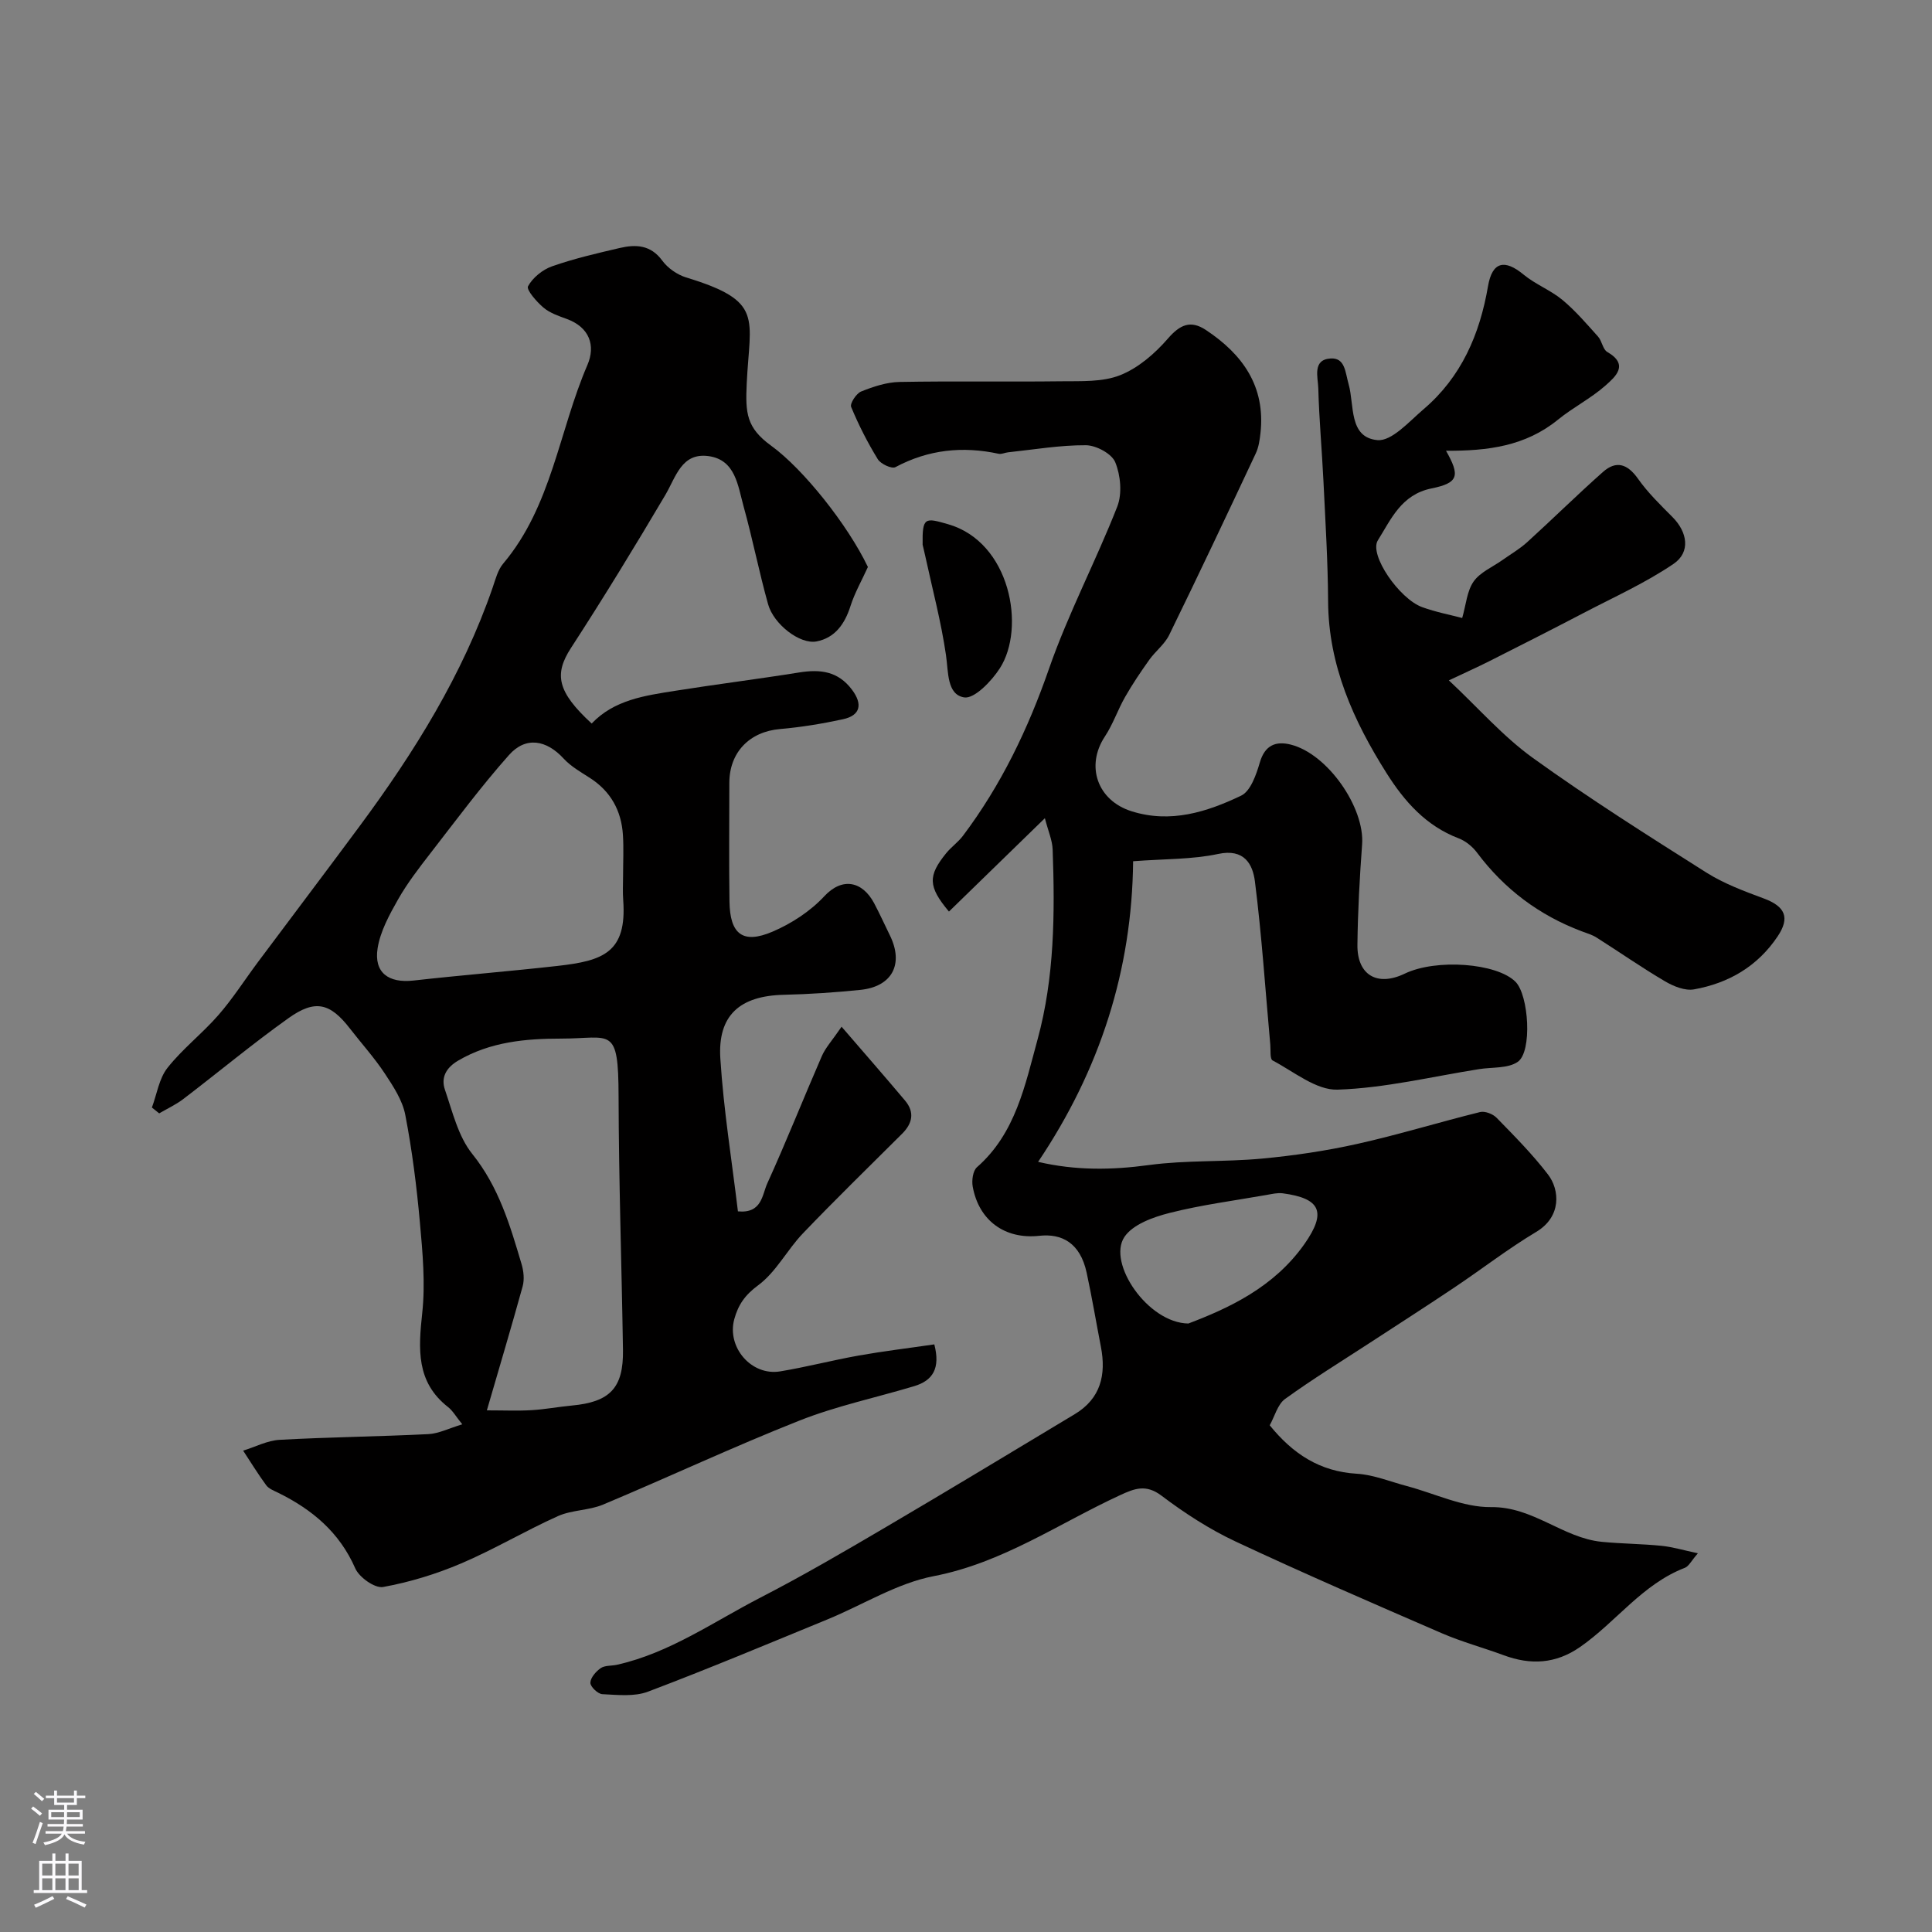 <svg enable-background="new 0 0 400 400" viewBox="0 0 400 400" xmlns="http://www.w3.org/2000/svg"><rect x="0" y="0" width="400" height="400" fill="#808080" stroke="none"/><g fill="#010000"><path d="m152.78 250.8c4.99.48 5.01-3.45 6.07-5.77 3.96-8.71 7.49-17.62 11.31-26.4.76-1.73 2.13-3.2 4.08-6.06 4.76 5.52 9 10.37 13.14 15.29 2.03 2.41 1.54 4.73-.61 6.87-6.87 6.85-13.83 13.62-20.54 20.63-3.28 3.43-5.56 8.02-9.27 10.75-2.74 2.02-4.13 4.06-4.94 7.03-1.57 5.79 3.54 11.77 9.5 10.79 5.45-.9 10.82-2.31 16.27-3.28 5.13-.91 10.31-1.53 15.65-2.31 1.28 4.94-.28 7.48-4.17 8.65-7.92 2.38-16.1 4.1-23.76 7.13-13.7 5.42-27.06 11.69-40.65 17.39-2.94 1.23-6.46 1.09-9.36 2.39-6.77 3.04-13.19 6.88-20.02 9.79-5.16 2.2-10.65 3.88-16.16 4.88-1.7.31-4.94-1.99-5.76-3.84-3.27-7.49-8.93-12.2-15.97-15.67-.87-.43-1.93-.82-2.47-1.55-1.7-2.31-3.2-4.77-4.78-7.17 2.52-.78 5.01-2.1 7.56-2.24 10.25-.57 20.53-.67 30.79-1.18 2.14-.11 4.23-1.19 7.02-2.03-1.33-1.64-1.97-2.81-2.93-3.56-6.66-5.2-6.16-12.05-5.36-19.49.66-6.15.08-12.48-.48-18.69-.67-7.48-1.61-14.96-3.03-22.32-.58-3.03-2.49-5.92-4.24-8.57-2.16-3.27-4.81-6.2-7.22-9.31-4.09-5.29-7.19-6.11-12.74-2.14-7.45 5.31-14.49 11.19-21.77 16.74-1.52 1.16-3.31 1.98-4.98 2.96-.5-.4-1-.81-1.51-1.21 1.03-2.77 1.48-6.01 3.23-8.22 3.12-3.95 7.22-7.11 10.54-10.92 2.99-3.43 5.46-7.32 8.19-10.98 7.02-9.4 14.1-18.75 21.08-28.18 11.31-15.28 21.29-31.3 27.53-49.41.58-1.69 1.05-3.58 2.15-4.89 10.06-11.92 11.55-27.47 17.45-41.14 1.72-3.99.46-7.8-4.29-9.53-1.68-.61-3.5-1.23-4.82-2.35-1.41-1.2-3.58-3.69-3.19-4.41.97-1.78 3.01-3.44 4.97-4.13 4.56-1.6 9.31-2.7 14.03-3.8 3.32-.77 6.39-.66 8.79 2.61 1.14 1.56 3.09 2.92 4.94 3.49 16.2 4.93 13.19 8.28 12.55 21.98-.29 6.14-.05 9.15 5.06 12.86 6.65 4.82 15.85 16.37 20.03 25.11-1.25 2.76-2.74 5.35-3.62 8.13-1.18 3.69-3.22 6.55-7.01 7.28-3.45.66-8.87-3.55-10.03-7.68-1.88-6.72-3.22-13.59-5.09-20.32-1.18-4.25-1.66-9.62-7.27-10.37-5.58-.74-6.72 4.32-8.94 8.08-6.3 10.66-12.76 21.24-19.5 31.62-3.55 5.47-2.89 9.07 4.27 15.67 4.66-4.91 11-5.78 17.24-6.77 8.55-1.36 17.15-2.43 25.69-3.8 4.38-.7 8.08-.3 10.99 3.6 2.19 2.94 1.77 5.29-1.89 6.08-4.29.93-8.66 1.65-13.04 2.03-6.29.54-10.49 4.8-10.49 11.17 0 8.18-.09 16.37.03 24.55.1 6.76 2.76 8.85 8.89 6.24 3.94-1.68 7.85-4.23 10.74-7.34 3.73-4.01 7.89-3.12 10.32 1.44 1.15 2.17 2.16 4.41 3.24 6.61 2.96 5.98.51 10.68-6.14 11.34-5.25.53-10.52.89-15.79 1.01-9.09.21-13.73 4.22-13.15 13.21.67 10.59 2.38 21.11 3.64 31.63zm-51.98 41.2c3.6 0 6.43.13 9.24-.04 2.77-.16 5.52-.69 8.29-.95 7.96-.73 10.77-3.64 10.65-11.53-.27-17.49-.87-34.97-.91-52.46-.03-14.81-1.53-11.99-11.86-11.99-7.4 0-14.69.66-21.34 4.55-2.53 1.48-3.61 3.53-2.75 6.04 1.57 4.57 2.75 9.67 5.66 13.29 5.51 6.86 7.83 14.81 10.22 22.86.42 1.42.59 3.15.21 4.55-2.33 8.44-4.84 16.83-7.41 25.68zm28.2-110.64c0-2.83.15-5.67-.03-8.49-.32-5.04-2.53-9.05-6.87-11.83-1.89-1.21-3.92-2.37-5.41-3.99-3.55-3.86-7.83-4.65-11.31-.73-5.76 6.48-10.94 13.47-16.26 20.33-2.39 3.08-4.8 6.21-6.72 9.59-1.79 3.16-3.66 6.58-4.22 10.08-.8 5.08 2.28 7.27 7.44 6.69 9.94-1.12 19.91-1.91 29.84-3.03 9.41-1.06 14.35-2.76 13.57-13.61-.13-1.67-.03-3.34-.03-5.01z"/><path d="m262.88 295.09c4.77 5.89 10.35 9.58 18.02 10.03 3.5.21 6.93 1.64 10.39 2.56 5.81 1.54 11.62 4.42 17.41 4.35 8.74-.11 14.87 6.4 22.95 7.19 4.09.4 8.22.41 12.31.82 2.32.23 4.59.92 7.57 1.55-1.38 1.59-1.89 2.7-2.7 3.01-8.82 3.39-14.25 11.23-21.7 16.4-5.04 3.5-10.23 3.76-15.8 1.7-4.27-1.58-8.69-2.77-12.85-4.57-14.28-6.19-28.56-12.37-42.65-18.97-5.42-2.54-10.57-5.88-15.36-9.5-3.21-2.42-5.56-1.49-8.55-.11-12.73 5.87-24.33 14.03-38.63 16.78-7.62 1.47-14.65 5.95-22 8.96-12.34 5.07-24.65 10.23-37.13 14.95-2.83 1.07-6.29.67-9.45.52-.92-.04-2.49-1.54-2.48-2.36.02-1.05 1.15-2.34 2.14-3.03.86-.59 2.21-.45 3.33-.69 10.93-2.44 20.01-8.9 29.73-13.91 8.85-4.56 17.47-9.59 26.05-14.64 13.07-7.68 26.04-15.53 39.03-23.34 5.38-3.23 6.54-8.16 5.42-13.95-.99-5.11-1.85-10.25-2.95-15.34-1.34-6.21-5.17-8.15-9.8-7.64-7.16.78-12.52-3.18-13.79-10.18-.23-1.28.03-3.28.88-4.02 8.02-7.03 9.97-17.05 12.55-26.46 3.5-12.8 3.6-26.09 3.12-39.31-.07-1.93-.92-3.82-1.61-6.49-7.15 6.96-13.47 13.11-19.86 19.33-4.38-5.22-4.35-7.43-.56-12.1 1.05-1.29 2.47-2.27 3.46-3.59 7.91-10.51 13.49-22.13 17.82-34.6 3.98-11.44 9.7-22.26 14.13-33.56 1.04-2.67.69-6.47-.42-9.18-.72-1.77-3.95-3.5-6.07-3.52-5.38-.03-10.76.9-16.14 1.47-.65.07-1.34.43-1.93.3-7.46-1.61-14.55-.88-21.38 2.77-.75.4-3.04-.66-3.64-1.64-2.12-3.45-3.97-7.09-5.52-10.83-.29-.7 1.06-2.78 2.06-3.19 2.52-1.01 5.27-1.93 7.95-1.98 11.16-.21 22.33 0 33.49-.14 4.1-.05 8.53.19 12.19-1.26 3.74-1.48 7.19-4.47 9.88-7.57 2.52-2.91 4.71-3.88 7.86-1.8 7.62 5.04 12.38 11.68 11.32 21.34-.16 1.43-.37 2.95-.98 4.23-5.9 12.57-11.83 25.13-17.93 37.6-.94 1.92-2.84 3.34-4.11 5.12-1.77 2.49-3.49 5.03-5 7.68-1.53 2.67-2.51 5.66-4.2 8.21-4.03 6.1-1.55 13.24 5.52 15.47 8.08 2.55 15.59.16 22.68-3.22 1.98-.94 3.15-4.38 3.89-6.9 1.05-3.59 3.33-4.45 6.39-3.68 7.64 1.91 15.34 13.03 14.78 20.66-.51 6.92-.89 13.86-.97 20.79-.08 6.28 4.12 8.71 9.8 5.97 6.51-3.13 19.08-2.2 22.94 1.7 2.74 2.77 3.49 14.48.45 16.57-2.05 1.4-5.29 1.07-8 1.5-9.77 1.55-19.51 3.93-29.31 4.25-4.43.14-9.05-3.74-13.45-6.05-.57-.3-.37-2.13-.47-3.26-1.02-11.26-1.76-22.56-3.18-33.78-.45-3.58-2.2-6.87-7.61-5.71-5.42 1.16-11.12 1.01-17.61 1.51-.22 22.5-6.85 43.17-19.67 62.24 7.75 1.81 15.23 1.71 22.95.66 7.7-1.04 15.59-.61 23.35-1.33 6.64-.62 13.29-1.6 19.79-3.05 8.53-1.9 16.91-4.49 25.41-6.59 1.01-.25 2.66.39 3.43 1.19 3.69 3.78 7.44 7.56 10.64 11.74 2.42 3.15 2.85 8.72-2.44 11.88-5.85 3.5-11.28 7.72-16.96 11.52-5.76 3.86-11.59 7.6-17.4 11.39-5.92 3.86-11.95 7.56-17.67 11.7-1.53 1.14-2.12 3.59-3.15 5.43zm-16.84-21.07c8.32-3.16 17.7-7.47 24.01-16.43 4.67-6.64 3.37-9.49-4.49-10.53-1.1-.14-2.27.16-3.39.35-6.7 1.18-13.47 2.05-20.04 3.72-3.39.86-7.6 2.37-9.34 4.98-3.57 5.38 4.84 17.8 13.25 17.91z"/><path d="m299.38 93.32c2.92 5.15 2.64 6.66-2.99 7.8-6.28 1.27-8.39 6.4-11.12 10.75-1.87 2.99 4.44 12.11 9.17 13.83 2.86 1.04 5.89 1.61 8.29 2.25.81-2.8.99-5.6 2.37-7.56 1.36-1.93 3.94-3 5.98-4.45 1.73-1.23 3.59-2.3 5.14-3.72 5.27-4.79 10.34-9.8 15.66-14.51 2.73-2.42 5.06-1.68 7.23 1.38 2.04 2.9 4.64 5.43 7.16 7.96 3.1 3.11 3.8 7.26.21 9.7-5.85 3.97-12.41 6.91-18.71 10.21-6.45 3.37-12.94 6.66-19.44 9.94-2.4 1.21-4.85 2.3-8.36 3.96 6.07 5.68 11.2 11.6 17.39 16.06 11.63 8.38 23.78 16.05 35.9 23.72 3.65 2.31 7.83 3.86 11.92 5.38 4.44 1.65 5.46 3.97 2.86 7.85-4.15 6.2-10.15 9.69-17.32 10.97-1.85.33-4.23-.63-5.98-1.66-4.84-2.84-9.45-6.07-14.19-9.07-.93-.59-2.04-.91-3.09-1.3-8.8-3.32-16.01-8.73-21.66-16.28-.94-1.26-2.37-2.42-3.82-2.97-6.75-2.57-11.22-7.65-14.89-13.46-6.87-10.87-12.05-22.34-12.12-35.61-.05-8.27-.56-16.53-.96-24.79-.31-6.43-.9-12.85-1.07-19.28-.06-2.3-1.28-5.95 2.53-6.2 3.04-.2 3.04 2.85 3.75 5.34 1.22 4.26-.03 11 5.95 11.56 2.97.28 6.58-3.85 9.56-6.39 7.83-6.67 11.64-15.51 13.35-25.49.87-5.07 3.44-5.64 7.37-2.38 2.45 2.02 5.59 3.21 8.04 5.24 2.7 2.25 5.02 4.97 7.38 7.6.81.91.97 2.63 1.9 3.17 4.59 2.64 1.65 5.15-.35 6.93-3.03 2.69-6.77 4.56-9.91 7.13-6.7 5.43-14.47 6.45-23.13 6.39z"/><path d="m191.02 112.78c-.09-5.77.5-5.61 5.23-4.26 12.95 3.69 16.16 21.47 10.75 29.85-1.71 2.66-5.28 6.37-7.39 6.02-3.57-.6-3.24-5.21-3.75-8.73-1-6.9-2.81-13.68-4.29-20.51-.24-1.11-.52-2.21-.55-2.37z"/></g><path d="m6.44 374.46.42-.45c.65.47 1.27.95 1.85 1.44l-.45.49c-.65-.56-1.25-1.06-1.82-1.48m.93 7.33-.63-.26c.55-1.36 1.05-2.8 1.52-4.33.19.1.38.19.59.27-.46 1.29-.95 2.73-1.48 4.32m-.38-10.38.44-.42c.43.34 1.01.82 1.74 1.44l-.49.49c-.53-.51-1.09-1.01-1.69-1.51m2.5.35h1.72v-1.04h.59v1.04h3.52v-1.04h.59v1.04h1.75v.53h-1.75v1.42h-2.03v.97h3.22v2.03h-3.24c0 .35-.01.66-.03.93h3.32v.53h-3.37c-.03.27-.08.58-.15.94h3.96v.53h-3.71c.67.92 1.93 1.48 3.79 1.68-.13.24-.23.44-.29.59-2.13-.38-3.48-1.08-4.04-2.12-.43.97-1.77 1.72-4.03 2.23-.09-.19-.2-.37-.33-.55 2.1-.42 3.37-1.03 3.81-1.83h-3.36v-.53h3.58c.08-.29.13-.61.16-.94h-3.33v-.53h3.39c.02-.27.04-.58.04-.93h-3.23v-2.03h3.25v-.97h-2.07v-1.42h-1.73zm1.12 3.44v1h2.65c.01-.3.02-.44.01-.4v-.25-.35zm1.19-2h3.52v-.91h-3.52zm4.71 2h-2.63v.59c0 .15-.01.28-.01.4h2.64z" fill="#fbfafc"/><path d="m13.56 383.74h.63v1.52h2.72v6.07h1.13v.6h-11.06v-.6h1.13v-6.07h2.73v-1.52h.63v1.52h2.1v-1.52zm-2.69 8.83.38.56c-1.24.63-2.53 1.25-3.85 1.85-.1-.21-.21-.42-.34-.63 1.36-.55 2.63-1.15 3.81-1.78m-2.13-4.27h2.1v-2.45h-2.1zm0 3.04h2.1v-2.46h-2.1zm2.72-3.04h2.1v-2.45h-2.1zm0 3.04h2.1v-2.46h-2.1zm6.07 3.6c-1.41-.71-2.7-1.3-3.86-1.78l.35-.56c1.45.62 2.75 1.19 3.88 1.72zm-1.25-9.09h-2.1v2.45h2.1zm-2.09 5.49h2.1v-2.45h-2.1z" fill="#fbfafc"/></svg>